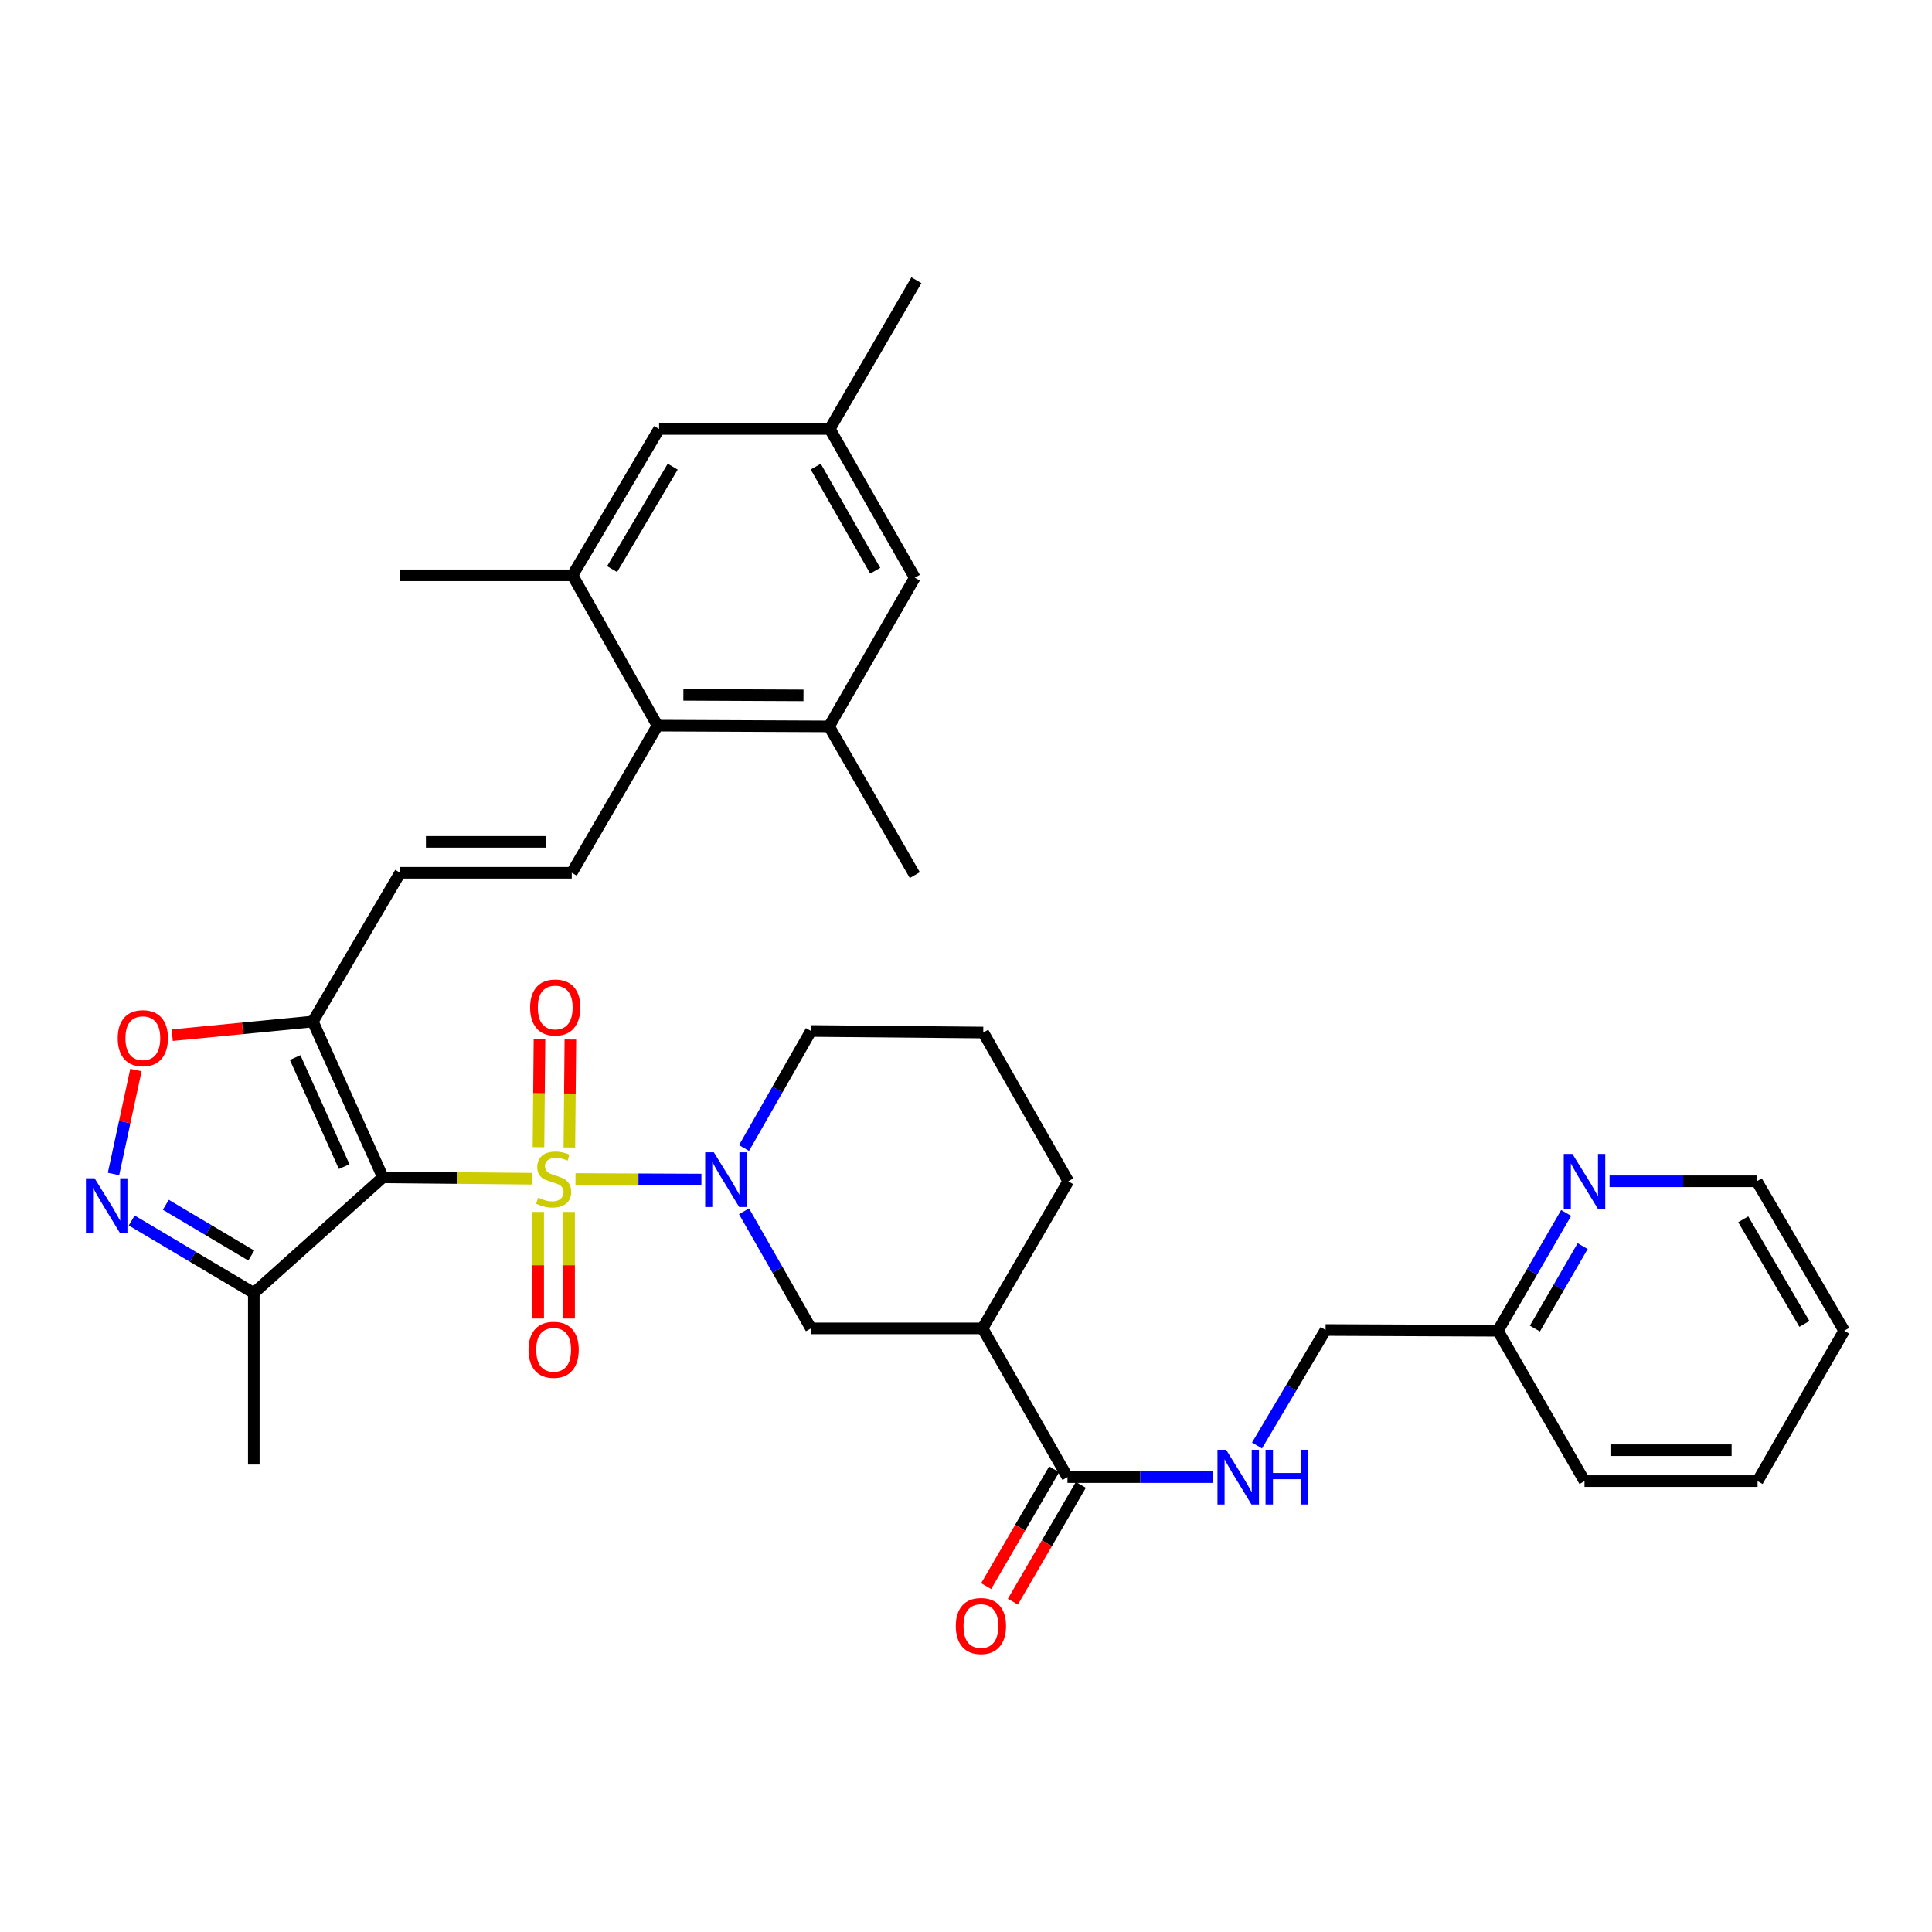 <?xml version='1.0' encoding='iso-8859-1'?>
<svg version='1.1' baseProfile='full'
              xmlns='http://www.w3.org/2000/svg'
                      xmlns:rdkit='http://www.rdkit.org/xml'
                      xmlns:xlink='http://www.w3.org/1999/xlink'
                  xml:space='preserve'
width='1000px' height='1000px' viewBox='0 0 1000 1000'>
<!-- END OF HEADER -->
<rect style='opacity:1.0;fill:#FFFFFF;stroke:none' width='1000' height='1000' x='0' y='0'> </rect>
<path class='bond-0' d='M 275.27,610.097 L 236.724,609.737' style='fill:none;fill-rule:evenodd;stroke:#CCCC00;stroke-width:6px;stroke-linecap:butt;stroke-linejoin:miter;stroke-opacity:1' />
<path class='bond-0' d='M 236.724,609.737 L 198.179,609.376' style='fill:none;fill-rule:evenodd;stroke:#000000;stroke-width:6px;stroke-linecap:butt;stroke-linejoin:miter;stroke-opacity:1' />
<path class='bond-1' d='M 297.869,610.252 L 330.461,610.395' style='fill:none;fill-rule:evenodd;stroke:#CCCC00;stroke-width:6px;stroke-linecap:butt;stroke-linejoin:miter;stroke-opacity:1' />
<path class='bond-1' d='M 330.461,610.395 L 363.054,610.538' style='fill:none;fill-rule:evenodd;stroke:#0000FF;stroke-width:6px;stroke-linecap:butt;stroke-linejoin:miter;stroke-opacity:1' />
<path class='bond-14' d='M 278.56,627.292 L 278.56,654.882' style='fill:none;fill-rule:evenodd;stroke:#CCCC00;stroke-width:6px;stroke-linecap:butt;stroke-linejoin:miter;stroke-opacity:1' />
<path class='bond-14' d='M 278.56,654.882 L 278.56,682.473' style='fill:none;fill-rule:evenodd;stroke:#FF0000;stroke-width:6px;stroke-linecap:butt;stroke-linejoin:miter;stroke-opacity:1' />
<path class='bond-14' d='M 294.559,627.292 L 294.559,654.882' style='fill:none;fill-rule:evenodd;stroke:#CCCC00;stroke-width:6px;stroke-linecap:butt;stroke-linejoin:miter;stroke-opacity:1' />
<path class='bond-14' d='M 294.559,654.882 L 294.559,682.473' style='fill:none;fill-rule:evenodd;stroke:#FF0000;stroke-width:6px;stroke-linecap:butt;stroke-linejoin:miter;stroke-opacity:1' />
<path class='bond-15' d='M 294.71,593.937 L 294.97,565.989' style='fill:none;fill-rule:evenodd;stroke:#CCCC00;stroke-width:6px;stroke-linecap:butt;stroke-linejoin:miter;stroke-opacity:1' />
<path class='bond-15' d='M 294.97,565.989 L 295.231,538.041' style='fill:none;fill-rule:evenodd;stroke:#FF0000;stroke-width:6px;stroke-linecap:butt;stroke-linejoin:miter;stroke-opacity:1' />
<path class='bond-15' d='M 278.713,593.788 L 278.973,565.84' style='fill:none;fill-rule:evenodd;stroke:#CCCC00;stroke-width:6px;stroke-linecap:butt;stroke-linejoin:miter;stroke-opacity:1' />
<path class='bond-15' d='M 278.973,565.84 L 279.233,537.892' style='fill:none;fill-rule:evenodd;stroke:#FF0000;stroke-width:6px;stroke-linecap:butt;stroke-linejoin:miter;stroke-opacity:1' />
<path class='bond-2' d='M 198.179,609.376 L 161.916,528.728' style='fill:none;fill-rule:evenodd;stroke:#000000;stroke-width:6px;stroke-linecap:butt;stroke-linejoin:miter;stroke-opacity:1' />
<path class='bond-2' d='M 178.148,603.84 L 152.764,547.386' style='fill:none;fill-rule:evenodd;stroke:#000000;stroke-width:6px;stroke-linecap:butt;stroke-linejoin:miter;stroke-opacity:1' />
<path class='bond-4' d='M 198.179,609.376 L 131.368,669.254' style='fill:none;fill-rule:evenodd;stroke:#000000;stroke-width:6px;stroke-linecap:butt;stroke-linejoin:miter;stroke-opacity:1' />
<path class='bond-11' d='M 385.102,626.971 L 402.423,657.271' style='fill:none;fill-rule:evenodd;stroke:#0000FF;stroke-width:6px;stroke-linecap:butt;stroke-linejoin:miter;stroke-opacity:1' />
<path class='bond-11' d='M 402.423,657.271 L 419.744,687.572' style='fill:none;fill-rule:evenodd;stroke:#000000;stroke-width:6px;stroke-linecap:butt;stroke-linejoin:miter;stroke-opacity:1' />
<path class='bond-24' d='M 385.103,594.217 L 402.424,563.921' style='fill:none;fill-rule:evenodd;stroke:#0000FF;stroke-width:6px;stroke-linecap:butt;stroke-linejoin:miter;stroke-opacity:1' />
<path class='bond-24' d='M 402.424,563.921 L 419.744,533.625' style='fill:none;fill-rule:evenodd;stroke:#000000;stroke-width:6px;stroke-linecap:butt;stroke-linejoin:miter;stroke-opacity:1' />
<path class='bond-5' d='M 161.916,528.728 L 125.53,532.264' style='fill:none;fill-rule:evenodd;stroke:#000000;stroke-width:6px;stroke-linecap:butt;stroke-linejoin:miter;stroke-opacity:1' />
<path class='bond-5' d='M 125.53,532.264 L 89.145,535.8' style='fill:none;fill-rule:evenodd;stroke:#FF0000;stroke-width:6px;stroke-linecap:butt;stroke-linejoin:miter;stroke-opacity:1' />
<path class='bond-10' d='M 161.916,528.728 L 207.137,451.75' style='fill:none;fill-rule:evenodd;stroke:#000000;stroke-width:6px;stroke-linecap:butt;stroke-linejoin:miter;stroke-opacity:1' />
<path class='bond-3' d='M 68.171,631.725 L 99.77,650.489' style='fill:none;fill-rule:evenodd;stroke:#0000FF;stroke-width:6px;stroke-linecap:butt;stroke-linejoin:miter;stroke-opacity:1' />
<path class='bond-3' d='M 99.77,650.489 L 131.368,669.254' style='fill:none;fill-rule:evenodd;stroke:#000000;stroke-width:6px;stroke-linecap:butt;stroke-linejoin:miter;stroke-opacity:1' />
<path class='bond-3' d='M 85.819,623.599 L 107.938,636.734' style='fill:none;fill-rule:evenodd;stroke:#0000FF;stroke-width:6px;stroke-linecap:butt;stroke-linejoin:miter;stroke-opacity:1' />
<path class='bond-3' d='M 107.938,636.734 L 130.057,649.869' style='fill:none;fill-rule:evenodd;stroke:#000000;stroke-width:6px;stroke-linecap:butt;stroke-linejoin:miter;stroke-opacity:1' />
<path class='bond-35' d='M 58.751,607.654 L 64.556,580.746' style='fill:none;fill-rule:evenodd;stroke:#0000FF;stroke-width:6px;stroke-linecap:butt;stroke-linejoin:miter;stroke-opacity:1' />
<path class='bond-35' d='M 64.556,580.746 L 70.362,553.838' style='fill:none;fill-rule:evenodd;stroke:#FF0000;stroke-width:6px;stroke-linecap:butt;stroke-linejoin:miter;stroke-opacity:1' />
<path class='bond-26' d='M 131.368,669.254 L 131.368,758.044' style='fill:none;fill-rule:evenodd;stroke:#000000;stroke-width:6px;stroke-linecap:butt;stroke-linejoin:miter;stroke-opacity:1' />
<path class='bond-6' d='M 295.945,451.75 L 207.137,451.75' style='fill:none;fill-rule:evenodd;stroke:#000000;stroke-width:6px;stroke-linecap:butt;stroke-linejoin:miter;stroke-opacity:1' />
<path class='bond-6' d='M 282.624,435.752 L 220.459,435.752' style='fill:none;fill-rule:evenodd;stroke:#000000;stroke-width:6px;stroke-linecap:butt;stroke-linejoin:miter;stroke-opacity:1' />
<path class='bond-8' d='M 295.945,451.75 L 340.322,375.59' style='fill:none;fill-rule:evenodd;stroke:#000000;stroke-width:6px;stroke-linecap:butt;stroke-linejoin:miter;stroke-opacity:1' />
<path class='bond-7' d='M 508.552,687.572 L 419.744,687.572' style='fill:none;fill-rule:evenodd;stroke:#000000;stroke-width:6px;stroke-linecap:butt;stroke-linejoin:miter;stroke-opacity:1' />
<path class='bond-9' d='M 508.552,687.572 L 552.529,764.55' style='fill:none;fill-rule:evenodd;stroke:#000000;stroke-width:6px;stroke-linecap:butt;stroke-linejoin:miter;stroke-opacity:1' />
<path class='bond-36' d='M 508.552,687.572 L 552.929,611.429' style='fill:none;fill-rule:evenodd;stroke:#000000;stroke-width:6px;stroke-linecap:butt;stroke-linejoin:miter;stroke-opacity:1' />
<path class='bond-12' d='M 340.322,375.59 L 429.13,375.99' style='fill:none;fill-rule:evenodd;stroke:#000000;stroke-width:6px;stroke-linecap:butt;stroke-linejoin:miter;stroke-opacity:1' />
<path class='bond-12' d='M 353.715,359.652 L 415.881,359.932' style='fill:none;fill-rule:evenodd;stroke:#000000;stroke-width:6px;stroke-linecap:butt;stroke-linejoin:miter;stroke-opacity:1' />
<path class='bond-13' d='M 340.322,375.59 L 296.318,297.785' style='fill:none;fill-rule:evenodd;stroke:#000000;stroke-width:6px;stroke-linecap:butt;stroke-linejoin:miter;stroke-opacity:1' />
<path class='bond-16' d='M 552.529,764.55 L 590.241,764.55' style='fill:none;fill-rule:evenodd;stroke:#000000;stroke-width:6px;stroke-linecap:butt;stroke-linejoin:miter;stroke-opacity:1' />
<path class='bond-16' d='M 590.241,764.55 L 627.952,764.55' style='fill:none;fill-rule:evenodd;stroke:#0000FF;stroke-width:6px;stroke-linecap:butt;stroke-linejoin:miter;stroke-opacity:1' />
<path class='bond-20' d='M 545.616,760.526 L 528.025,790.75' style='fill:none;fill-rule:evenodd;stroke:#000000;stroke-width:6px;stroke-linecap:butt;stroke-linejoin:miter;stroke-opacity:1' />
<path class='bond-20' d='M 528.025,790.75 L 510.434,820.974' style='fill:none;fill-rule:evenodd;stroke:#FF0000;stroke-width:6px;stroke-linecap:butt;stroke-linejoin:miter;stroke-opacity:1' />
<path class='bond-20' d='M 559.443,768.573 L 541.852,798.798' style='fill:none;fill-rule:evenodd;stroke:#000000;stroke-width:6px;stroke-linecap:butt;stroke-linejoin:miter;stroke-opacity:1' />
<path class='bond-20' d='M 541.852,798.798 L 524.261,829.022' style='fill:none;fill-rule:evenodd;stroke:#FF0000;stroke-width:6px;stroke-linecap:butt;stroke-linejoin:miter;stroke-opacity:1' />
<path class='bond-18' d='M 429.13,375.99 L 473.507,299.012' style='fill:none;fill-rule:evenodd;stroke:#000000;stroke-width:6px;stroke-linecap:butt;stroke-linejoin:miter;stroke-opacity:1' />
<path class='bond-28' d='M 429.13,375.99 L 473.507,452.959' style='fill:none;fill-rule:evenodd;stroke:#000000;stroke-width:6px;stroke-linecap:butt;stroke-linejoin:miter;stroke-opacity:1' />
<path class='bond-17' d='M 296.318,297.785 L 341.149,222.034' style='fill:none;fill-rule:evenodd;stroke:#000000;stroke-width:6px;stroke-linecap:butt;stroke-linejoin:miter;stroke-opacity:1' />
<path class='bond-17' d='M 316.811,294.57 L 348.192,241.544' style='fill:none;fill-rule:evenodd;stroke:#000000;stroke-width:6px;stroke-linecap:butt;stroke-linejoin:miter;stroke-opacity:1' />
<path class='bond-27' d='M 296.318,297.785 L 207.137,297.785' style='fill:none;fill-rule:evenodd;stroke:#000000;stroke-width:6px;stroke-linecap:butt;stroke-linejoin:miter;stroke-opacity:1' />
<path class='bond-22' d='M 650.624,748.176 L 668.369,718.291' style='fill:none;fill-rule:evenodd;stroke:#0000FF;stroke-width:6px;stroke-linecap:butt;stroke-linejoin:miter;stroke-opacity:1' />
<path class='bond-22' d='M 668.369,718.291 L 686.114,688.407' style='fill:none;fill-rule:evenodd;stroke:#000000;stroke-width:6px;stroke-linecap:butt;stroke-linejoin:miter;stroke-opacity:1' />
<path class='bond-21' d='M 341.149,222.034 L 429.503,222.034' style='fill:none;fill-rule:evenodd;stroke:#000000;stroke-width:6px;stroke-linecap:butt;stroke-linejoin:miter;stroke-opacity:1' />
<path class='bond-37' d='M 473.507,299.012 L 429.503,222.034' style='fill:none;fill-rule:evenodd;stroke:#000000;stroke-width:6px;stroke-linecap:butt;stroke-linejoin:miter;stroke-opacity:1' />
<path class='bond-37' d='M 453.017,295.405 L 422.215,241.52' style='fill:none;fill-rule:evenodd;stroke:#000000;stroke-width:6px;stroke-linecap:butt;stroke-linejoin:miter;stroke-opacity:1' />
<path class='bond-19' d='M 810.636,627.825 L 792.974,658.311' style='fill:none;fill-rule:evenodd;stroke:#0000FF;stroke-width:6px;stroke-linecap:butt;stroke-linejoin:miter;stroke-opacity:1' />
<path class='bond-19' d='M 792.974,658.311 L 775.313,688.798' style='fill:none;fill-rule:evenodd;stroke:#000000;stroke-width:6px;stroke-linecap:butt;stroke-linejoin:miter;stroke-opacity:1' />
<path class='bond-19' d='M 819.18,644.99 L 806.817,666.331' style='fill:none;fill-rule:evenodd;stroke:#0000FF;stroke-width:6px;stroke-linecap:butt;stroke-linejoin:miter;stroke-opacity:1' />
<path class='bond-19' d='M 806.817,666.331 L 794.454,687.672' style='fill:none;fill-rule:evenodd;stroke:#000000;stroke-width:6px;stroke-linecap:butt;stroke-linejoin:miter;stroke-opacity:1' />
<path class='bond-30' d='M 833.104,611.429 L 871.214,611.429' style='fill:none;fill-rule:evenodd;stroke:#0000FF;stroke-width:6px;stroke-linecap:butt;stroke-linejoin:miter;stroke-opacity:1' />
<path class='bond-30' d='M 871.214,611.429 L 909.324,611.429' style='fill:none;fill-rule:evenodd;stroke:#000000;stroke-width:6px;stroke-linecap:butt;stroke-linejoin:miter;stroke-opacity:1' />
<path class='bond-31' d='M 429.503,222.034 L 474.334,145.038' style='fill:none;fill-rule:evenodd;stroke:#000000;stroke-width:6px;stroke-linecap:butt;stroke-linejoin:miter;stroke-opacity:1' />
<path class='bond-23' d='M 686.114,688.407 L 775.313,688.798' style='fill:none;fill-rule:evenodd;stroke:#000000;stroke-width:6px;stroke-linecap:butt;stroke-linejoin:miter;stroke-opacity:1' />
<path class='bond-32' d='M 775.313,688.798 L 820.134,766.62' style='fill:none;fill-rule:evenodd;stroke:#000000;stroke-width:6px;stroke-linecap:butt;stroke-linejoin:miter;stroke-opacity:1' />
<path class='bond-29' d='M 419.744,533.625 L 508.925,534.434' style='fill:none;fill-rule:evenodd;stroke:#000000;stroke-width:6px;stroke-linecap:butt;stroke-linejoin:miter;stroke-opacity:1' />
<path class='bond-25' d='M 552.929,611.429 L 508.925,534.434' style='fill:none;fill-rule:evenodd;stroke:#000000;stroke-width:6px;stroke-linecap:butt;stroke-linejoin:miter;stroke-opacity:1' />
<path class='bond-38' d='M 909.324,611.429 L 954.545,688.798' style='fill:none;fill-rule:evenodd;stroke:#000000;stroke-width:6px;stroke-linecap:butt;stroke-linejoin:miter;stroke-opacity:1' />
<path class='bond-38' d='M 902.295,631.108 L 933.95,685.266' style='fill:none;fill-rule:evenodd;stroke:#000000;stroke-width:6px;stroke-linecap:butt;stroke-linejoin:miter;stroke-opacity:1' />
<path class='bond-34' d='M 820.134,766.62 L 909.715,766.62' style='fill:none;fill-rule:evenodd;stroke:#000000;stroke-width:6px;stroke-linecap:butt;stroke-linejoin:miter;stroke-opacity:1' />
<path class='bond-34' d='M 833.571,750.622 L 896.278,750.622' style='fill:none;fill-rule:evenodd;stroke:#000000;stroke-width:6px;stroke-linecap:butt;stroke-linejoin:miter;stroke-opacity:1' />
<path class='bond-33' d='M 954.545,688.798 L 909.715,766.62' style='fill:none;fill-rule:evenodd;stroke:#000000;stroke-width:6px;stroke-linecap:butt;stroke-linejoin:miter;stroke-opacity:1' />
<path  class='atom-0' d='M 278.56 619.923
Q 278.88 620.043, 280.2 620.603
Q 281.52 621.163, 282.96 621.523
Q 284.44 621.843, 285.88 621.843
Q 288.56 621.843, 290.12 620.563
Q 291.68 619.243, 291.68 616.963
Q 291.68 615.403, 290.88 614.443
Q 290.12 613.483, 288.92 612.963
Q 287.72 612.443, 285.72 611.843
Q 283.2 611.083, 281.68 610.363
Q 280.2 609.643, 279.12 608.123
Q 278.08 606.603, 278.08 604.043
Q 278.08 600.483, 280.48 598.283
Q 282.92 596.083, 287.72 596.083
Q 291 596.083, 294.72 597.643
L 293.8 600.723
Q 290.4 599.323, 287.84 599.323
Q 285.08 599.323, 283.56 600.483
Q 282.04 601.603, 282.08 603.563
Q 282.08 605.083, 282.84 606.003
Q 283.64 606.923, 284.76 607.443
Q 285.92 607.963, 287.84 608.563
Q 290.4 609.363, 291.92 610.163
Q 293.44 610.963, 294.52 612.603
Q 295.64 614.203, 295.64 616.963
Q 295.64 620.883, 293 623.003
Q 290.4 625.083, 286.04 625.083
Q 283.52 625.083, 281.6 624.523
Q 279.72 624.003, 277.48 623.083
L 278.56 619.923
' fill='#CCCC00'/>
<path  class='atom-2' d='M 369.48 596.434
L 378.76 611.434
Q 379.68 612.914, 381.16 615.594
Q 382.64 618.274, 382.72 618.434
L 382.72 596.434
L 386.48 596.434
L 386.48 624.754
L 382.6 624.754
L 372.64 608.354
Q 371.48 606.434, 370.24 604.234
Q 369.04 602.034, 368.68 601.354
L 368.68 624.754
L 365 624.754
L 365 596.434
L 369.48 596.434
' fill='#0000FF'/>
<path  class='atom-4' d='M 48.957 609.872
L 58.237 624.872
Q 59.157 626.352, 60.637 629.032
Q 62.117 631.712, 62.197 631.872
L 62.197 609.872
L 65.957 609.872
L 65.957 638.192
L 62.077 638.192
L 52.117 621.792
Q 50.957 619.872, 49.717 617.672
Q 48.517 615.472, 48.157 614.792
L 48.157 638.192
L 44.477 638.192
L 44.477 609.872
L 48.957 609.872
' fill='#0000FF'/>
<path  class='atom-6' d='M 60.935 537.358
Q 60.935 530.558, 64.295 526.758
Q 67.655 522.958, 73.935 522.958
Q 80.215 522.958, 83.575 526.758
Q 86.935 530.558, 86.935 537.358
Q 86.935 544.238, 83.535 548.158
Q 80.135 552.038, 73.935 552.038
Q 67.695 552.038, 64.295 548.158
Q 60.935 544.278, 60.935 537.358
M 73.935 548.838
Q 78.255 548.838, 80.575 545.958
Q 82.935 543.038, 82.935 537.358
Q 82.935 531.798, 80.575 528.998
Q 78.255 526.158, 73.935 526.158
Q 69.615 526.158, 67.255 528.958
Q 64.935 531.758, 64.935 537.358
Q 64.935 543.078, 67.255 545.958
Q 69.615 548.838, 73.935 548.838
' fill='#FF0000'/>
<path  class='atom-15' d='M 273.56 698.655
Q 273.56 691.855, 276.92 688.055
Q 280.28 684.255, 286.56 684.255
Q 292.84 684.255, 296.2 688.055
Q 299.56 691.855, 299.56 698.655
Q 299.56 705.535, 296.16 709.455
Q 292.76 713.335, 286.56 713.335
Q 280.32 713.335, 276.92 709.455
Q 273.56 705.575, 273.56 698.655
M 286.56 710.135
Q 290.88 710.135, 293.2 707.255
Q 295.56 704.335, 295.56 698.655
Q 295.56 693.095, 293.2 690.295
Q 290.88 687.455, 286.56 687.455
Q 282.24 687.455, 279.88 690.255
Q 277.56 693.055, 277.56 698.655
Q 277.56 704.375, 279.88 707.255
Q 282.24 710.135, 286.56 710.135
' fill='#FF0000'/>
<path  class='atom-16' d='M 274.386 521.475
Q 274.386 514.675, 277.746 510.875
Q 281.106 507.075, 287.386 507.075
Q 293.666 507.075, 297.026 510.875
Q 300.386 514.675, 300.386 521.475
Q 300.386 528.355, 296.986 532.275
Q 293.586 536.155, 287.386 536.155
Q 281.146 536.155, 277.746 532.275
Q 274.386 528.395, 274.386 521.475
M 287.386 532.955
Q 291.706 532.955, 294.026 530.075
Q 296.386 527.155, 296.386 521.475
Q 296.386 515.915, 294.026 513.115
Q 291.706 510.275, 287.386 510.275
Q 283.066 510.275, 280.706 513.075
Q 278.386 515.875, 278.386 521.475
Q 278.386 527.195, 280.706 530.075
Q 283.066 532.955, 287.386 532.955
' fill='#FF0000'/>
<path  class='atom-17' d='M 634.641 750.39
L 643.921 765.39
Q 644.841 766.87, 646.321 769.55
Q 647.801 772.23, 647.881 772.39
L 647.881 750.39
L 651.641 750.39
L 651.641 778.71
L 647.761 778.71
L 637.801 762.31
Q 636.641 760.39, 635.401 758.19
Q 634.201 755.99, 633.841 755.31
L 633.841 778.71
L 630.161 778.71
L 630.161 750.39
L 634.641 750.39
' fill='#0000FF'/>
<path  class='atom-17' d='M 655.041 750.39
L 658.881 750.39
L 658.881 762.43
L 673.361 762.43
L 673.361 750.39
L 677.201 750.39
L 677.201 778.71
L 673.361 778.71
L 673.361 765.63
L 658.881 765.63
L 658.881 778.71
L 655.041 778.71
L 655.041 750.39
' fill='#0000FF'/>
<path  class='atom-20' d='M 813.874 597.269
L 823.154 612.269
Q 824.074 613.749, 825.554 616.429
Q 827.034 619.109, 827.114 619.269
L 827.114 597.269
L 830.874 597.269
L 830.874 625.589
L 826.994 625.589
L 817.034 609.189
Q 815.874 607.269, 814.634 605.069
Q 813.434 602.869, 813.074 602.189
L 813.074 625.589
L 809.394 625.589
L 809.394 597.269
L 813.874 597.269
' fill='#0000FF'/>
<path  class='atom-21' d='M 494.716 841.625
Q 494.716 834.825, 498.076 831.025
Q 501.436 827.225, 507.716 827.225
Q 513.996 827.225, 517.356 831.025
Q 520.716 834.825, 520.716 841.625
Q 520.716 848.505, 517.316 852.425
Q 513.916 856.305, 507.716 856.305
Q 501.476 856.305, 498.076 852.425
Q 494.716 848.545, 494.716 841.625
M 507.716 853.105
Q 512.036 853.105, 514.356 850.225
Q 516.716 847.305, 516.716 841.625
Q 516.716 836.065, 514.356 833.265
Q 512.036 830.425, 507.716 830.425
Q 503.396 830.425, 501.036 833.225
Q 498.716 836.025, 498.716 841.625
Q 498.716 847.345, 501.036 850.225
Q 503.396 853.105, 507.716 853.105
' fill='#FF0000'/>
</svg>
